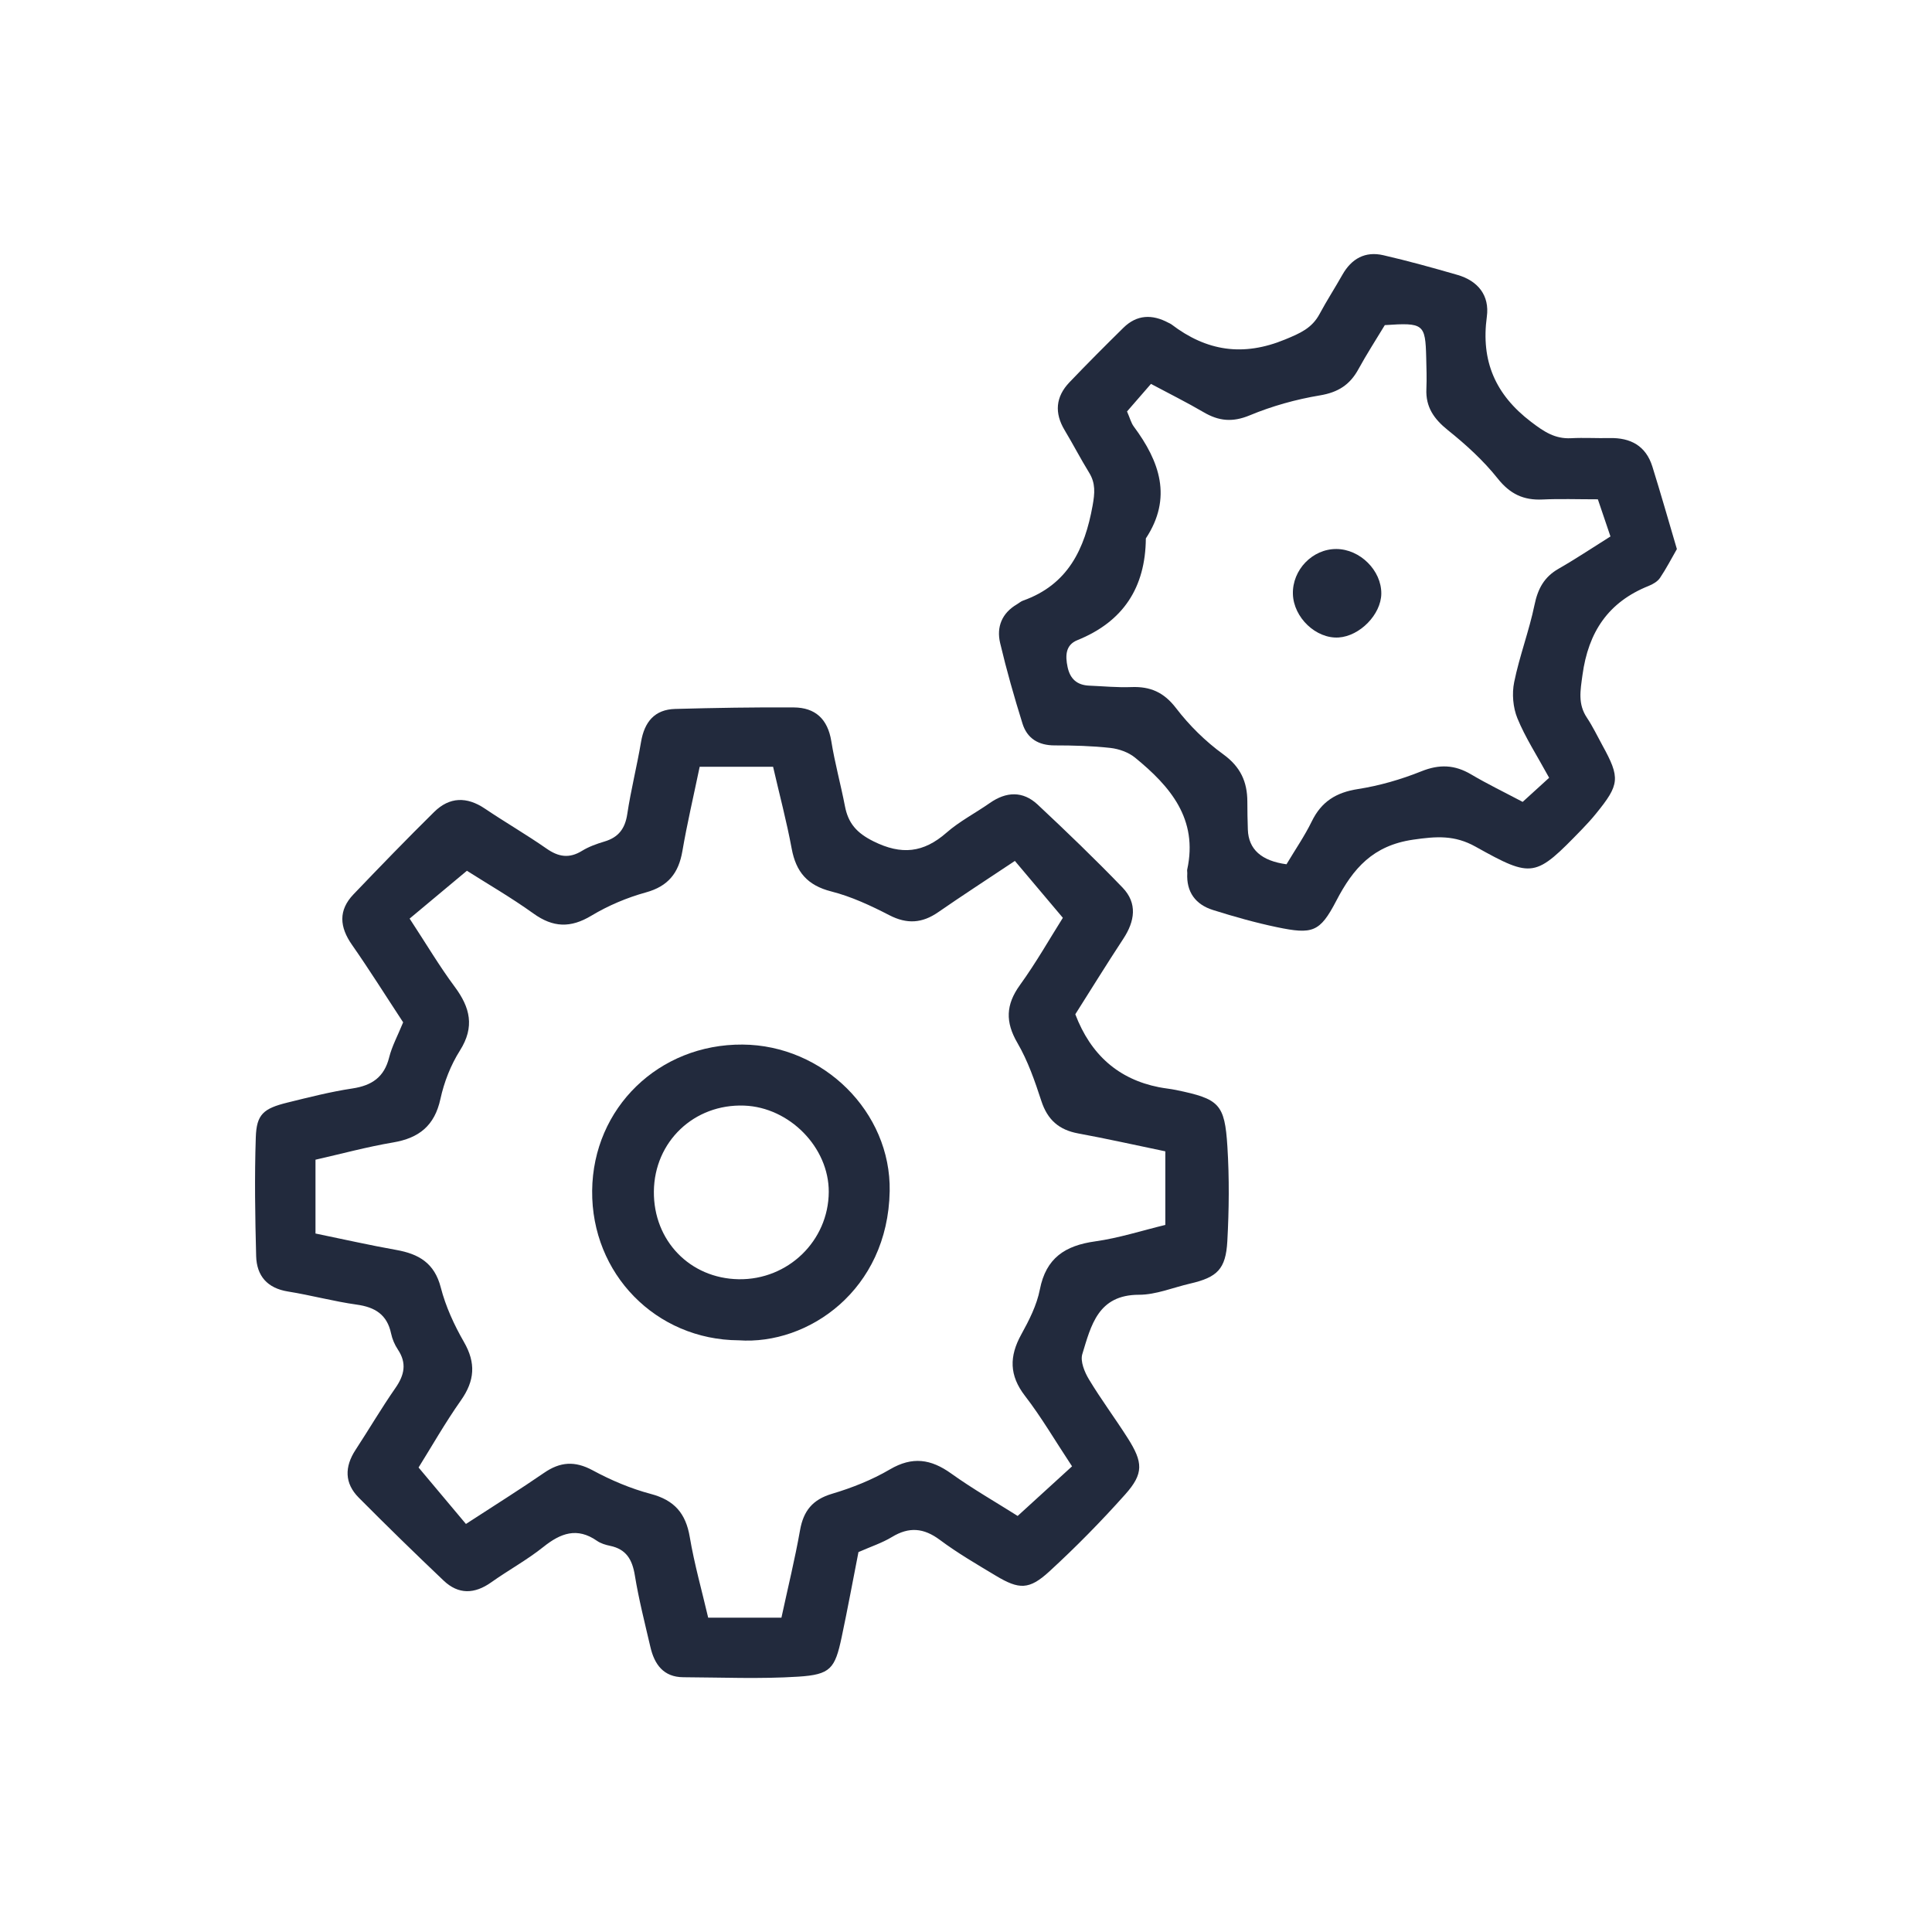 <?xml version="1.0" encoding="UTF-8"?>
<svg id="Warstwa_1" data-name="Warstwa 1" xmlns="http://www.w3.org/2000/svg" viewBox="0 0 540 540">
  <defs>
    <style>
      .cls-1 {
        fill: #222a3d;
      }
    </style>
  </defs>
  <path class="cls-1" d="M112.68,285.74c-4.95-7.53-9.45-14.72-14.3-21.66-3.48-4.98-3.86-9.63.42-14.11,7.43-7.76,14.89-15.48,22.54-23.02,4.3-4.24,9.13-4.35,14.2-.93,5.68,3.83,11.62,7.26,17.24,11.18,3.34,2.33,6.33,2.8,9.88.62,1.92-1.18,4.13-1.97,6.31-2.62,3.9-1.16,5.74-3.6,6.35-7.66,1.02-6.76,2.71-13.41,3.85-20.16.94-5.57,3.76-9.08,9.56-9.23,11.04-.3,22.09-.49,33.13-.42,6.02.04,9.49,3.25,10.49,9.43.98,6.1,2.64,12.09,3.81,18.16.92,4.79,3.27,7.49,7.97,9.83,7.84,3.9,13.98,3.22,20.4-2.4,3.65-3.2,8.09-5.48,12.1-8.29,4.62-3.24,9.27-3.43,13.39.42,8.08,7.56,16.06,15.24,23.73,23.2,4.23,4.39,3.44,9.41.21,14.32-4.64,7.06-9.08,14.26-13.41,21.09q6.47,17.03,23.34,20.38c1.6.32,3.23.46,4.83.79,12.05,2.5,13.59,3.82,14.34,15.84.55,8.77.46,17.63-.02,26.41-.43,7.86-2.85,10.11-10.41,11.86-4.76,1.1-9.52,3.12-14.29,3.12-11.46,0-13.39,8.6-15.83,16.57-.62,2.01.62,5.04,1.86,7.09,3.36,5.58,7.28,10.83,10.78,16.33,4.37,6.85,4.55,9.98-.65,15.81-6.71,7.52-13.81,14.75-21.24,21.56-5.63,5.16-8.44,5.05-14.9,1.18-5.31-3.19-10.7-6.32-15.66-10.02-4.52-3.37-8.62-3.72-13.41-.81-2.74,1.66-5.88,2.68-9.35,4.21-1.55,7.87-3.01,15.86-4.7,23.8-1.87,8.78-3.09,10.44-12.12,11.02-10.66.68-21.41.21-32.11.16-5.57-.02-8.1-3.59-9.23-8.46-1.55-6.66-3.25-13.31-4.35-20.05-.72-4.39-2.41-7.29-6.93-8.22-1.26-.26-2.6-.67-3.64-1.39-5.55-3.87-10.15-2.17-14.99,1.7-4.57,3.65-9.78,6.49-14.57,9.89-4.66,3.31-9.16,3.46-13.31-.48-8.02-7.62-15.94-15.34-23.73-23.19-4.01-4.04-3.98-8.63-.88-13.36,3.75-5.73,7.22-11.65,11.13-17.27,2.52-3.62,3.25-6.94.68-10.78-.89-1.33-1.56-2.92-1.89-4.49-1.12-5.27-4.49-7.34-9.61-8.05-6.44-.9-12.77-2.63-19.2-3.66-5.81-.93-8.75-4.39-8.9-9.91-.29-11.05-.47-22.12-.1-33.17.21-6.44,2.12-8.07,8.85-9.73,6.01-1.48,12.03-3.02,18.14-3.94,5.45-.82,8.91-3.15,10.29-8.7.78-3.12,2.38-6.04,3.9-9.77ZM195.56,214.32c-1.74,8.36-3.52,15.92-4.83,23.56-1.05,6.13-3.95,9.83-10.2,11.55-5.29,1.46-10.53,3.68-15.23,6.5-5.83,3.51-10.71,3.34-16.2-.6-6.28-4.51-13.01-8.39-18.6-11.95-5.84,4.88-10.78,8.99-16.01,13.37,4.72,7.2,8.36,13.35,12.6,19.05,4.32,5.81,5.65,11.2,1.46,17.83-2.57,4.06-4.43,8.83-5.45,13.53-1.63,7.48-5.97,10.93-13.24,12.16-7.28,1.23-14.44,3.18-21.68,4.82v20.63c7.98,1.64,15.25,3.29,22.58,4.59,6.28,1.12,10.68,3.65,12.44,10.5,1.36,5.3,3.74,10.47,6.48,15.24,3.38,5.87,3.01,10.82-.84,16.29-4.43,6.29-8.25,13.02-11.85,18.78,4.89,5.82,9.02,10.75,13.24,15.78,8.24-5.36,15.14-9.67,21.83-14.28,4.51-3.11,8.61-3.4,13.58-.72,5.12,2.77,10.63,5.11,16.24,6.6,6.59,1.74,9.79,5.41,10.91,12.04,1.29,7.62,3.41,15.09,5.15,22.56h20.47c1.85-8.57,3.79-16.46,5.2-24.44.96-5.43,3.5-8.58,8.96-10.2,5.58-1.66,11.15-3.87,16.16-6.81,6.29-3.69,11.46-2.91,17.13,1.15,6.02,4.31,12.48,8,18.58,11.86,5.46-4.98,10.2-9.31,15.2-13.87-4.83-7.3-8.59-13.78-13.14-19.67-4.44-5.74-4.43-11.06-1.06-17.17,2.19-3.96,4.35-8.21,5.2-12.58,1.72-8.83,7.08-12.28,15.45-13.45,6.66-.93,13.15-3.04,19.62-4.6v-20.57c-8.48-1.76-16.38-3.54-24.34-5-5.39-.99-8.59-3.81-10.31-9.07-1.81-5.55-3.76-11.2-6.68-16.21-3.43-5.88-3.27-10.7.69-16.19,4.51-6.24,8.33-12.98,12-18.8-4.95-5.87-9.08-10.77-13.41-15.9-7.95,5.3-14.76,9.71-21.42,14.32-4.47,3.1-8.71,3.41-13.67.85-5.19-2.68-10.61-5.21-16.23-6.64-6.65-1.69-9.85-5.43-11.06-11.95-1.41-7.61-3.41-15.1-5.2-22.89h-20.49Z"/>
  <path class="cls-1" d="M468.71,153.44c-1.58,2.75-3,5.52-4.73,8.08-.68,1.01-1.98,1.77-3.16,2.24-11.3,4.52-16.87,12.87-18.51,24.89-.6,4.42-1.33,8.11,1.25,11.97,1.62,2.43,2.89,5.1,4.3,7.67,5.03,9.14,4.87,10.97-1.77,19.12-1.23,1.51-2.55,2.97-3.91,4.37-13.08,13.49-13.73,13.81-29.77,4.86-5.86-3.27-10.94-2.89-17.43-1.95-11.23,1.63-16.76,8-21.49,17.1-4.59,8.81-6.64,9.42-16.58,7.36-6.03-1.26-12-2.95-17.88-4.8-4.86-1.53-7.48-5.01-7.18-10.33.02-.32-.09-.67-.02-.98,3.09-14.13-4.75-23.26-14.59-31.29-1.83-1.49-4.48-2.43-6.86-2.7-5.17-.57-10.41-.71-15.62-.71-4.51,0-7.67-1.94-8.97-6.1-2.32-7.44-4.46-14.94-6.25-22.52-1.06-4.49.5-8.37,4.72-10.83.56-.33,1.07-.8,1.67-1.01,12.54-4.45,17.27-14.38,19.46-26.58.62-3.46.86-6.21-.98-9.2-2.39-3.88-4.48-7.94-6.83-11.85-2.91-4.84-2.53-9.35,1.33-13.39,4.94-5.17,9.99-10.23,15.09-15.25,3.76-3.7,8.05-3.82,12.56-1.41.29.15.61.27.86.46,9.79,7.47,19.99,9.09,31.78,4.22,4.19-1.73,7.49-3.14,9.62-7.11,2-3.73,4.31-7.29,6.39-10.98,2.55-4.51,6.38-6.62,11.42-5.46,6.96,1.6,13.86,3.52,20.72,5.5,5.76,1.66,9.03,5.76,8.23,11.67-1.69,12.42,2.37,21.8,12.39,29.43,3.6,2.74,6.64,4.78,11.15,4.55,3.58-.19,7.17.04,10.76-.04,5.89-.14,10.16,2.18,11.97,7.98,2.32,7.43,4.45,14.92,6.84,23.02ZM359.59,241.55c2.48-4.15,5.08-7.92,7.06-11.98,2.69-5.52,6.81-8.08,12.87-9.02,6.04-.94,12.08-2.69,17.76-4.97,5.05-2.03,9.33-1.84,13.91.87,4.44,2.63,9.1,4.88,14.4,7.68,2.51-2.28,4.85-4.42,7.4-6.74-3.46-6.33-6.68-11.27-8.87-16.62-1.24-3.03-1.56-6.91-.9-10.12,1.48-7.28,4.18-14.31,5.68-21.58.93-4.52,2.7-7.8,6.72-10.1,4.76-2.72,9.33-5.78,14.51-9.03-1.28-3.79-2.37-7-3.52-10.38-5.71,0-10.6-.18-15.46.05-5.31.25-9.08-1.52-12.53-5.86-4-5.03-8.89-9.48-13.93-13.52-3.9-3.13-6.23-6.46-6.01-11.51.13-2.93.02-5.87-.05-8.81-.24-9.39-.72-9.77-11.57-9.04-2.41,3.99-5.06,8.09-7.4,12.36-2.38,4.34-5.68,6.44-10.73,7.28-6.68,1.11-13.38,2.98-19.63,5.58-4.82,2-8.65,1.61-12.89-.88-4.69-2.75-9.58-5.17-14.71-7.91-2.67,3.07-4.72,5.43-6.69,7.7.82,1.88,1.14,3.21,1.89,4.22,7.26,9.78,10.84,19.92,3.37,31.27-.12,13.7-6.29,23.25-19.15,28.44-3.32,1.34-3.39,4.35-2.73,7.49.71,3.37,2.67,5.08,6.07,5.22,3.91.16,7.83.55,11.73.4,5.29-.21,9.1,1.42,12.51,5.87,3.72,4.86,8.26,9.34,13.21,12.92,4.81,3.49,6.71,7.66,6.73,13.21,0,2.61.05,5.22.14,7.83q.28,8.29,10.83,9.7Z"/>
  <path class="cls-1" d="M206.48,374.62c-23.15-.13-41.21-18.58-40.97-41.84.24-23.13,18.63-40.98,42.04-40.82,22.58.16,41.51,18.86,41.12,40.96-.49,27.68-22.81,43.07-42.19,41.7ZM206.44,357.55c13.81.23,25.13-10.73,25.2-24.4.06-12.41-10.95-23.66-23.63-24.13-14-.52-25.12,10.05-25.25,24-.13,13.74,10.07,24.3,23.68,24.53Z"/>
  <path class="cls-1" d="M361.37,166.03c-.19-6.75,5.48-12.62,12.16-12.58,6.61.04,12.61,6,12.55,12.48-.06,5.79-5.98,11.87-11.93,12.25-6.31.4-12.6-5.57-12.78-12.15Z"/>
</svg>